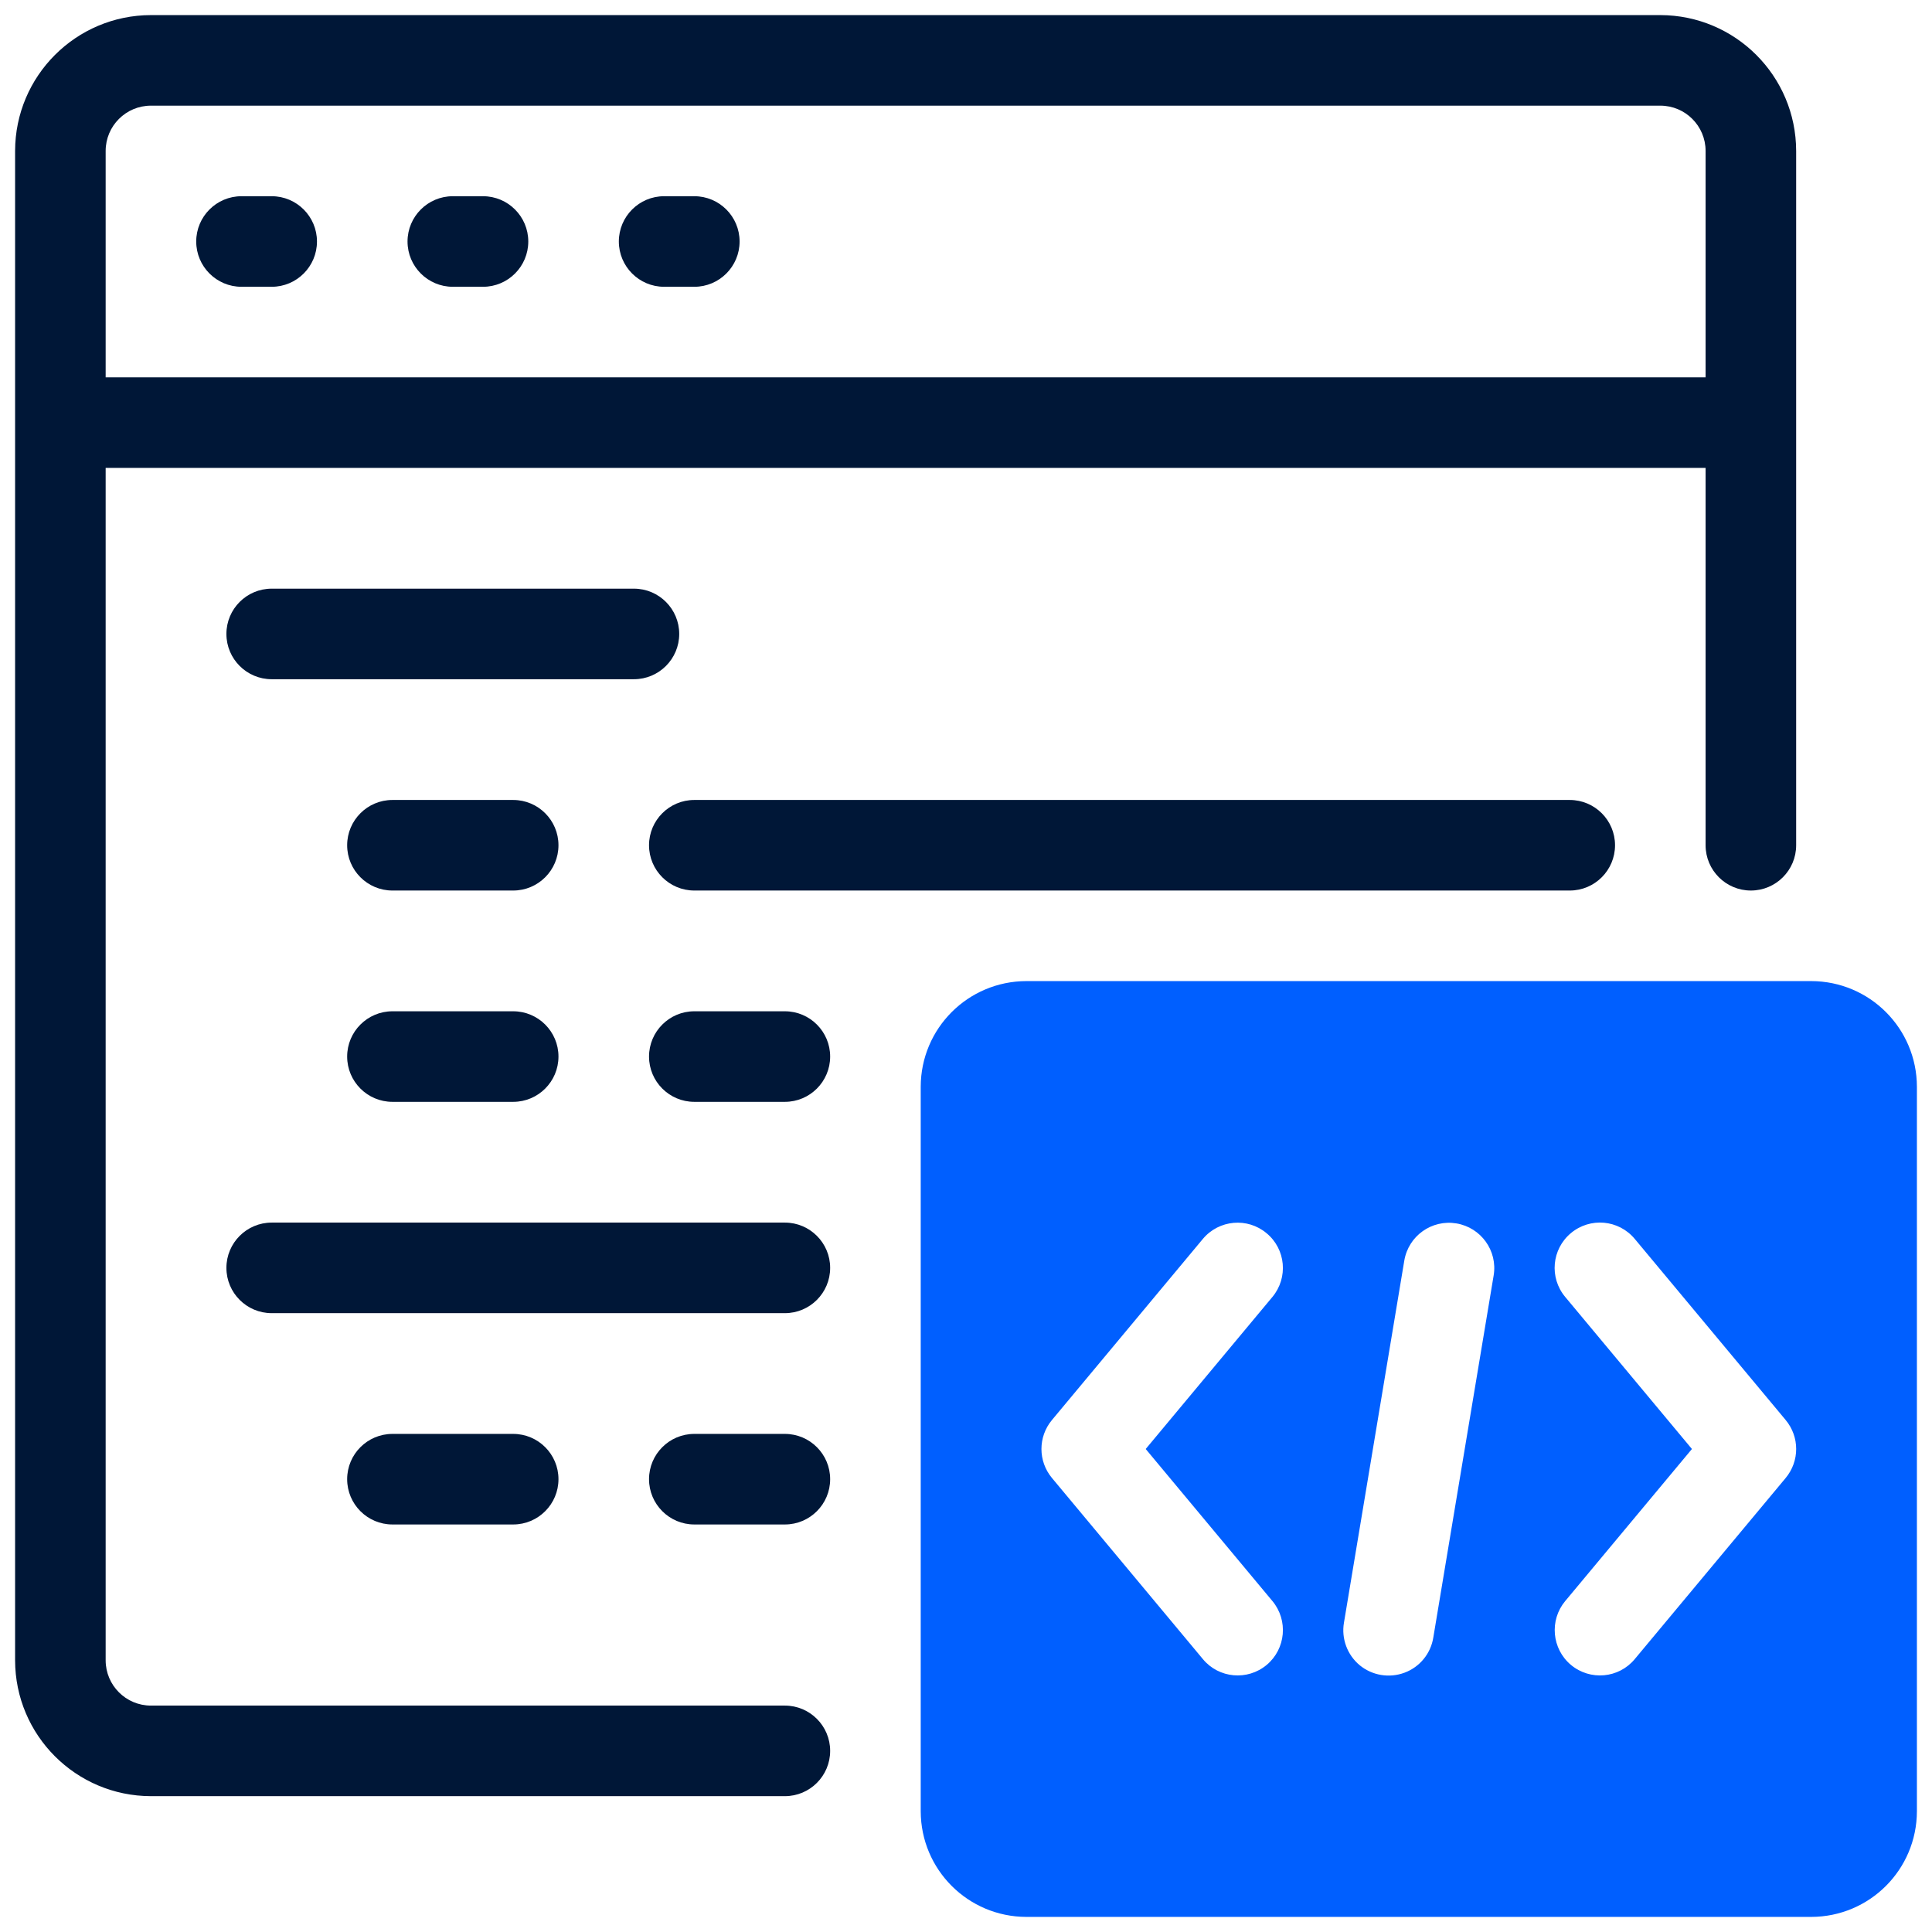 <?xml version="1.0" encoding="UTF-8"?> <svg xmlns="http://www.w3.org/2000/svg" xmlns:xlink="http://www.w3.org/1999/xlink" viewBox="0 0 64 64" width="64px" height="64px"><g id="surface7458164"><path style=" stroke:none;fill-rule:nonzero;fill:rgb(0%,37.255%,100%);fill-opacity:1;" d="M 60 32.5 L 34 32.5 C 32.066 32.504 30.504 34.066 30.5 36 L 30.5 60 C 30.504 61.934 32.066 63.496 34 63.5 L 60 63.5 C 61.934 63.496 63.496 61.934 63.5 60 L 63.5 36 C 63.496 34.066 61.934 32.504 60 32.5 Z M 42.152 53.039 C 42.68 53.676 42.594 54.621 41.961 55.152 C 41.324 55.684 40.375 55.598 39.848 54.961 L 34.848 48.961 C 34.383 48.402 34.383 47.598 34.848 47.039 L 39.848 41.039 C 40.379 40.406 41.324 40.32 41.957 40.852 C 42.594 41.379 42.68 42.324 42.152 42.961 L 37.953 48 Z M 49.48 42.246 L 47.48 54.246 C 47.395 54.777 47.031 55.223 46.527 55.41 C 46.023 55.598 45.457 55.504 45.043 55.164 C 44.629 54.82 44.43 54.281 44.52 53.754 L 46.52 41.754 C 46.66 40.938 47.43 40.391 48.246 40.527 C 49.062 40.664 49.613 41.434 49.48 42.246 Z M 59.152 48.961 L 54.152 54.961 C 53.625 55.598 52.676 55.684 52.039 55.152 C 51.406 54.621 51.32 53.676 51.848 53.039 L 56.047 48 L 51.848 42.961 C 51.316 42.324 51.402 41.379 52.039 40.848 C 52.676 40.316 53.621 40.402 54.152 41.039 L 59.152 47.039 C 59.617 47.598 59.617 48.402 59.152 48.961 Z M 59.152 48.961 "></path><path style=" stroke:none;fill-rule:nonzero;fill:rgb(0%,9.02%,21.569%);fill-opacity:1;" d="M 55 0.5 L 5 0.5 C 2.516 0.504 0.504 2.516 0.5 5 L 0.5 55 C 0.504 57.484 2.516 59.496 5 59.5 L 26 59.5 C 26.828 59.5 27.5 58.828 27.5 58 C 27.5 57.172 26.828 56.5 26 56.5 L 5 56.5 C 4.172 56.5 3.5 55.828 3.5 55 L 3.5 15.5 L 56.5 15.5 L 56.5 28 C 56.5 28.828 57.172 29.5 58 29.5 C 58.828 29.5 59.5 28.828 59.5 28 L 59.5 5 C 59.496 2.516 57.484 0.504 55 0.5 Z M 3.5 12.5 L 3.5 5 C 3.5 4.172 4.172 3.5 5 3.5 L 55 3.5 C 55.828 3.5 56.5 4.172 56.5 5 L 56.5 12.5 Z M 3.5 12.5 "></path><path style=" stroke:none;fill-rule:nonzero;fill:rgb(0%,9.02%,21.569%);fill-opacity:1;" d="M 9 6.5 L 8 6.5 C 7.172 6.5 6.5 7.172 6.5 8 C 6.5 8.828 7.172 9.5 8 9.5 L 9 9.5 C 9.828 9.5 10.5 8.828 10.5 8 C 10.5 7.172 9.828 6.5 9 6.5 Z M 9 6.5 "></path><path style=" stroke:none;fill-rule:nonzero;fill:rgb(0%,9.02%,21.569%);fill-opacity:1;" d="M 16 6.5 L 15 6.5 C 14.172 6.5 13.5 7.172 13.5 8 C 13.5 8.828 14.172 9.5 15 9.5 L 16 9.5 C 16.828 9.5 17.5 8.828 17.5 8 C 17.5 7.172 16.828 6.5 16 6.5 Z M 16 6.5 "></path><path style=" stroke:none;fill-rule:nonzero;fill:rgb(0%,9.02%,21.569%);fill-opacity:1;" d="M 23 6.5 L 22 6.5 C 21.172 6.5 20.5 7.172 20.5 8 C 20.5 8.828 21.172 9.5 22 9.5 L 23 9.5 C 23.828 9.5 24.5 8.828 24.5 8 C 24.5 7.172 23.828 6.5 23 6.5 Z M 23 6.5 "></path><path style=" stroke:none;fill-rule:nonzero;fill:rgb(0%,9.02%,21.569%);fill-opacity:1;" d="M 22.5 21 C 22.5 20.172 21.828 19.5 21 19.5 L 9 19.5 C 8.172 19.5 7.5 20.172 7.5 21 C 7.5 21.828 8.172 22.5 9 22.5 L 21 22.5 C 21.828 22.5 22.5 21.828 22.5 21 Z M 22.5 21 "></path><path style=" stroke:none;fill-rule:nonzero;fill:rgb(0%,9.02%,21.569%);fill-opacity:1;" d="M 17 26.5 L 13 26.5 C 12.172 26.5 11.5 27.172 11.5 28 C 11.5 28.828 12.172 29.5 13 29.5 L 17 29.5 C 17.828 29.5 18.5 28.828 18.5 28 C 18.5 27.172 17.828 26.5 17 26.5 Z M 17 26.5 "></path><path style=" stroke:none;fill-rule:nonzero;fill:rgb(0%,9.02%,21.569%);fill-opacity:1;" d="M 52 26.5 L 23 26.5 C 22.172 26.5 21.5 27.172 21.5 28 C 21.5 28.828 22.172 29.5 23 29.5 L 52 29.5 C 52.828 29.5 53.5 28.828 53.5 28 C 53.5 27.172 52.828 26.5 52 26.5 Z M 52 26.5 "></path><path style=" stroke:none;fill-rule:nonzero;fill:rgb(0%,9.02%,21.569%);fill-opacity:1;" d="M 17 33.5 L 13 33.5 C 12.172 33.5 11.5 34.172 11.5 35 C 11.5 35.828 12.172 36.5 13 36.5 L 17 36.5 C 17.828 36.5 18.5 35.828 18.5 35 C 18.5 34.172 17.828 33.5 17 33.5 Z M 17 33.5 "></path><path style=" stroke:none;fill-rule:nonzero;fill:rgb(0%,9.02%,21.569%);fill-opacity:1;" d="M 26 33.5 L 23 33.5 C 22.172 33.5 21.5 34.172 21.5 35 C 21.5 35.828 22.172 36.5 23 36.5 L 26 36.5 C 26.828 36.5 27.5 35.828 27.5 35 C 27.5 34.172 26.828 33.5 26 33.5 Z M 26 33.5 "></path><path style=" stroke:none;fill-rule:nonzero;fill:rgb(0%,9.02%,21.569%);fill-opacity:1;" d="M 26 40.5 L 9 40.5 C 8.172 40.5 7.5 41.172 7.5 42 C 7.5 42.828 8.172 43.5 9 43.5 L 26 43.5 C 26.828 43.5 27.5 42.828 27.5 42 C 27.5 41.172 26.828 40.5 26 40.5 Z M 26 40.5 "></path><path style=" stroke:none;fill-rule:nonzero;fill:rgb(0%,9.02%,21.569%);fill-opacity:1;" d="M 13 47.5 C 12.172 47.5 11.5 48.172 11.5 49 C 11.5 49.828 12.172 50.5 13 50.5 L 17 50.5 C 17.828 50.5 18.5 49.828 18.5 49 C 18.5 48.172 17.828 47.5 17 47.5 Z M 13 47.5 "></path><path style=" stroke:none;fill-rule:nonzero;fill:rgb(0%,9.02%,21.569%);fill-opacity:1;" d="M 26 47.5 L 23 47.5 C 22.172 47.5 21.5 48.172 21.5 49 C 21.5 49.828 22.172 50.5 23 50.5 L 26 50.5 C 26.828 50.5 27.5 49.828 27.5 49 C 27.5 48.172 26.828 47.5 26 47.5 Z M 26 47.5 "></path></g></svg> 